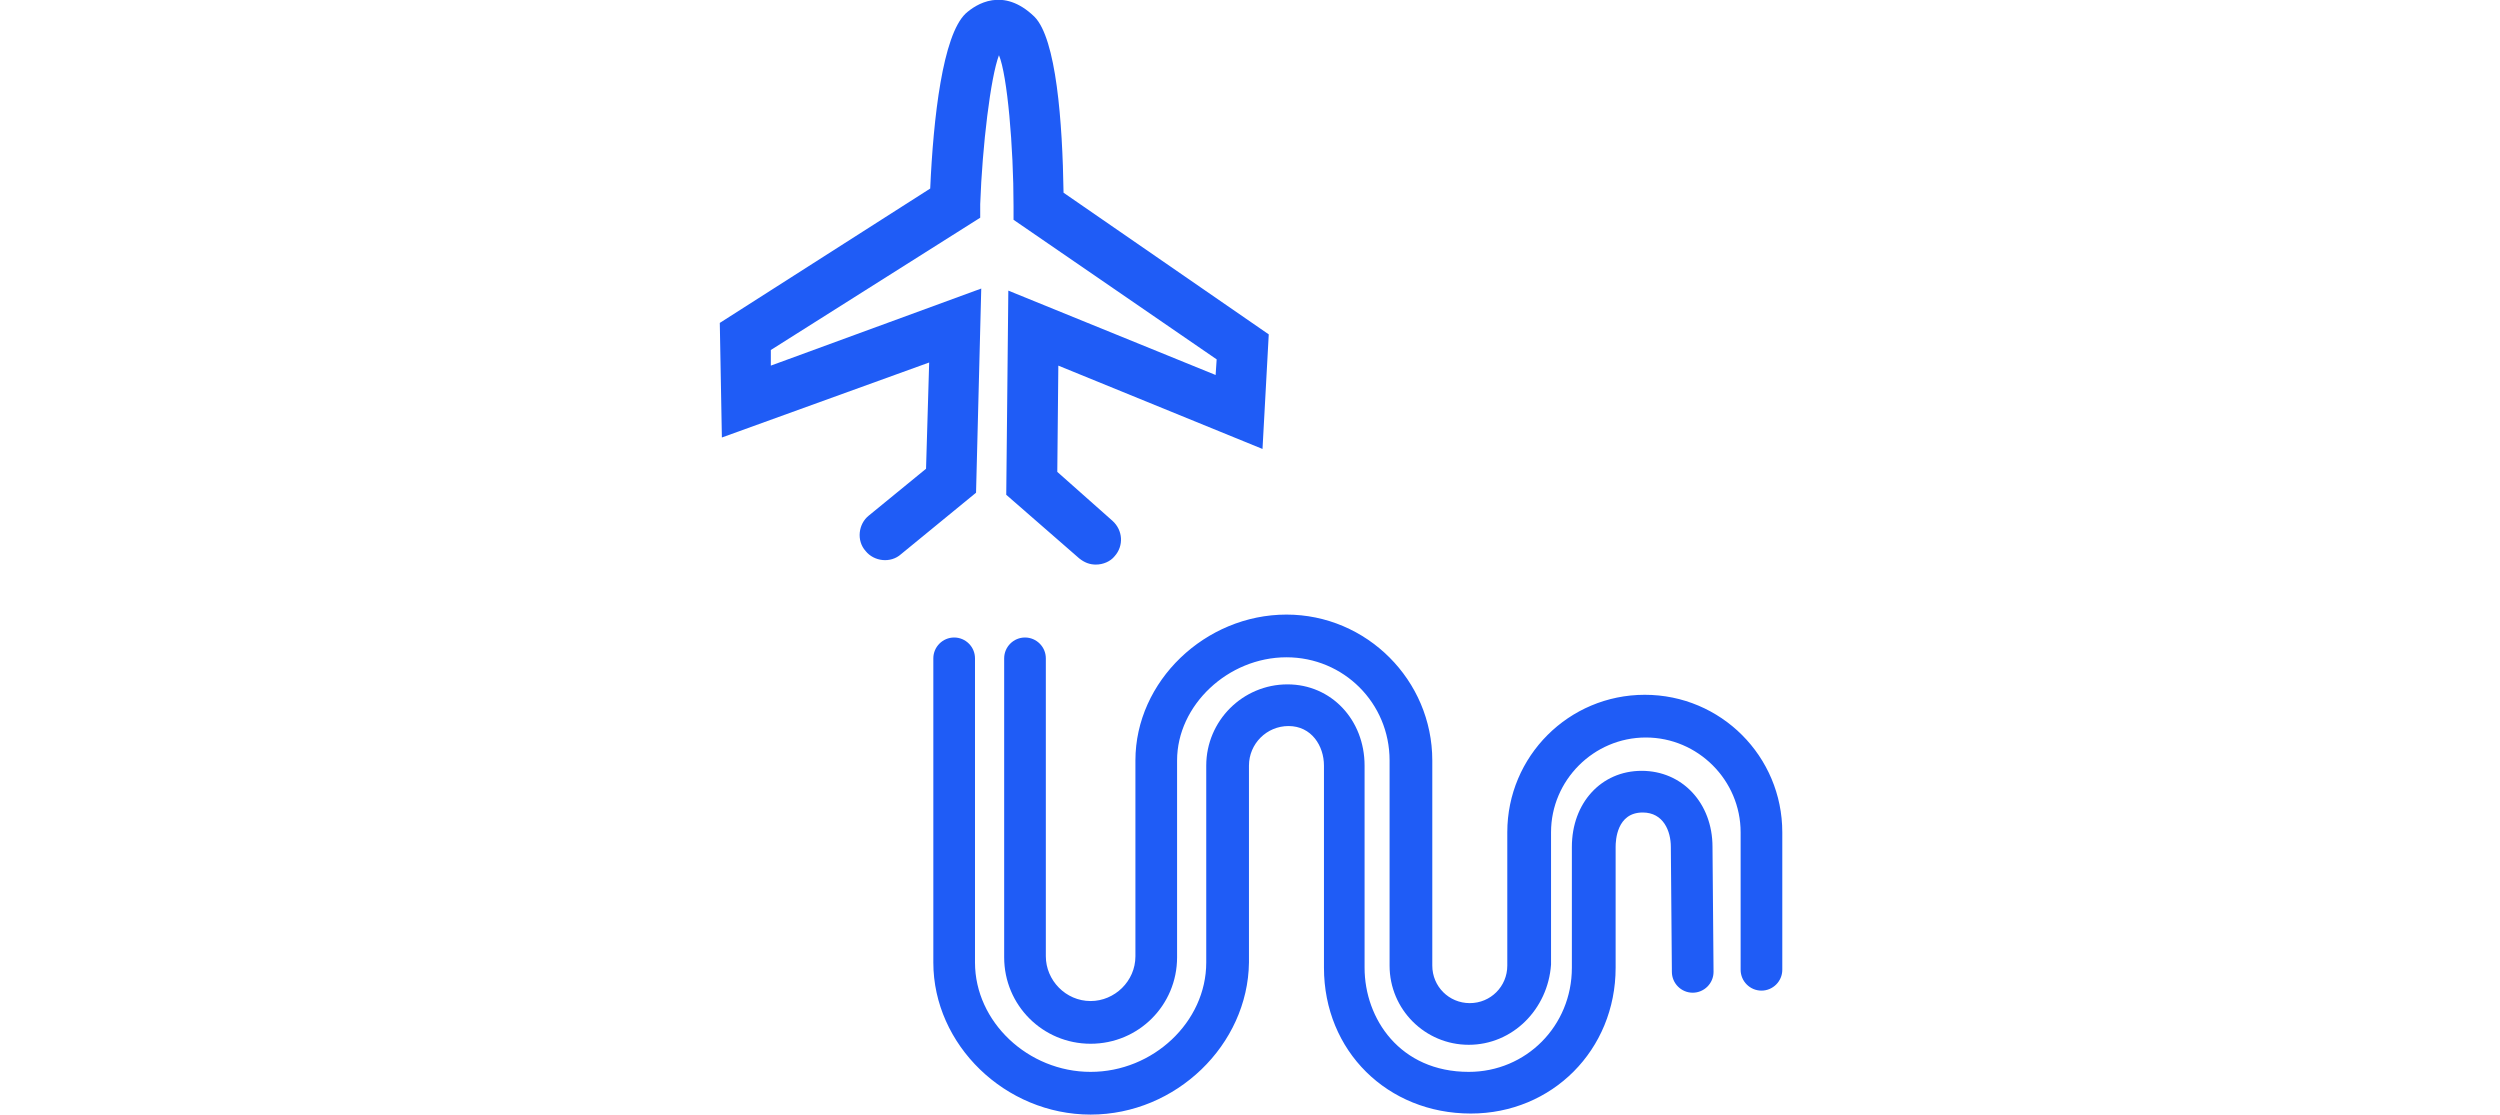<?xml version="1.0" encoding="utf-8"?>
<!-- Generator: Adobe Illustrator 18.0.0, SVG Export Plug-In . SVG Version: 6.00 Build 0)  -->
<!DOCTYPE svg PUBLIC "-//W3C//DTD SVG 1.1//EN" "http://www.w3.org/Graphics/SVG/1.1/DTD/svg11.dtd">
<svg version="1.1" id="Layer_1" xmlns="http://www.w3.org/2000/svg" xmlns:xlink="http://www.w3.org/1999/xlink" x="0px" y="0px"
	 viewBox="0 0 240 107" enable-background="new 0 0 240 107" xml:space="preserve">
<g>
	<g>
		<path fill="#1F5CF6" d="M105.2,54.2c-0.6,0-1.1-0.2-1.6-0.6l-7-6.1l0.2-19.6l19.9,8.1l0.1-1.5L97.3,21.1l0-1.3
			c0-5.7-0.6-12.6-1.4-14.5c-0.8,2.1-1.6,8.7-1.8,14.3l0,1.3L74,33.6l0,1.5l20.2-7.4l-0.5,19.6l-7.2,5.9c-1,0.9-2.6,0.7-3.4-0.3
			c-0.9-1-0.7-2.6,0.3-3.4l5.5-4.5l0.3-10.2L69.3,42l-0.2-11l20.2-12.9c0.3-6.8,1.2-14.7,3.4-16.8c1-0.9,3.6-2.6,6.6,0.3
			c2.1,2.1,2.7,10.1,2.8,16.9l19.7,13.6l-0.6,11l-19.6-8l-0.1,10.2l5.3,4.7c1,0.9,1.1,2.4,0.2,3.4C106.6,53.9,105.9,54.2,105.2,54.2
			z"/>
	</g>
	<g>
		<path fill="#1F5CF6" d="M104.7,107c-8.2,0-15.1-6.7-15.1-14.6V63.2c0-1.1,0.9-2,2-2c1.1,0,2,0.9,2,2v29.2
			c0,5.7,5.1,10.5,11.1,10.5c6,0,11.1-4.8,11.1-10.5l0-18.9c0-4.3,3.5-7.8,7.8-7.8c4.2,0,7.4,3.4,7.4,7.8l0,19.4c0,4.9,3.4,10,10,10
			c5.5,0,9.9-4.4,9.9-10V81.3c0-4.2,2.8-7.3,6.7-7.3c3.9,0,6.8,3.1,6.8,7.3l0.1,12c0,1.1-0.9,2-2,2c0,0,0,0,0,0c-1.1,0-2-0.9-2-2
			l-0.1-12c0-1.5-0.7-3.3-2.7-3.3c-2.5,0-2.6,2.7-2.6,3.3v11.6c0,7.9-6.1,14-13.9,14c-8,0-14.1-6-14.1-14l0-19.4
			c0-1.9-1.2-3.8-3.4-3.8c-2.1,0-3.8,1.7-3.8,3.8l0,18.9C119.8,100.3,112.9,107,104.7,107z"/>
	</g>
	<g>
		<path fill="#1F5CF6" d="M141,100.3c-4.2,0-7.6-3.4-7.6-7.6V73c0-5.5-4.4-9.9-9.9-9.9c-5.6,0-10.5,4.6-10.5,9.9v18.9
			c0,4.6-3.7,8.3-8.3,8.3c-4.6,0-8.3-3.7-8.3-8.3V63.2c0-1.1,0.9-2,2-2c1.1,0,2,0.9,2,2v28.6c0,2.3,1.9,4.3,4.3,4.3
			c2.3,0,4.3-1.9,4.3-4.3V73c0-7.6,6.7-14,14.5-14c7.7,0,14,6.3,14,14v19.7c0,2,1.6,3.6,3.6,3.6c2,0,3.6-1.6,3.6-3.6V79.9
			c0-7.3,5.9-13.2,13.2-13.2c7.3,0,13.2,5.9,13.2,13.2v13.2c0,1.1-0.9,2-2,2c-1.1,0-2-0.9-2-2V79.9c0-5-4.1-9.1-9.1-9.1
			c-5,0-9.1,4.1-9.1,9.1v12.7C148.6,96.9,145.2,100.3,141,100.3z"/>
	</g>
</g>
</svg>
